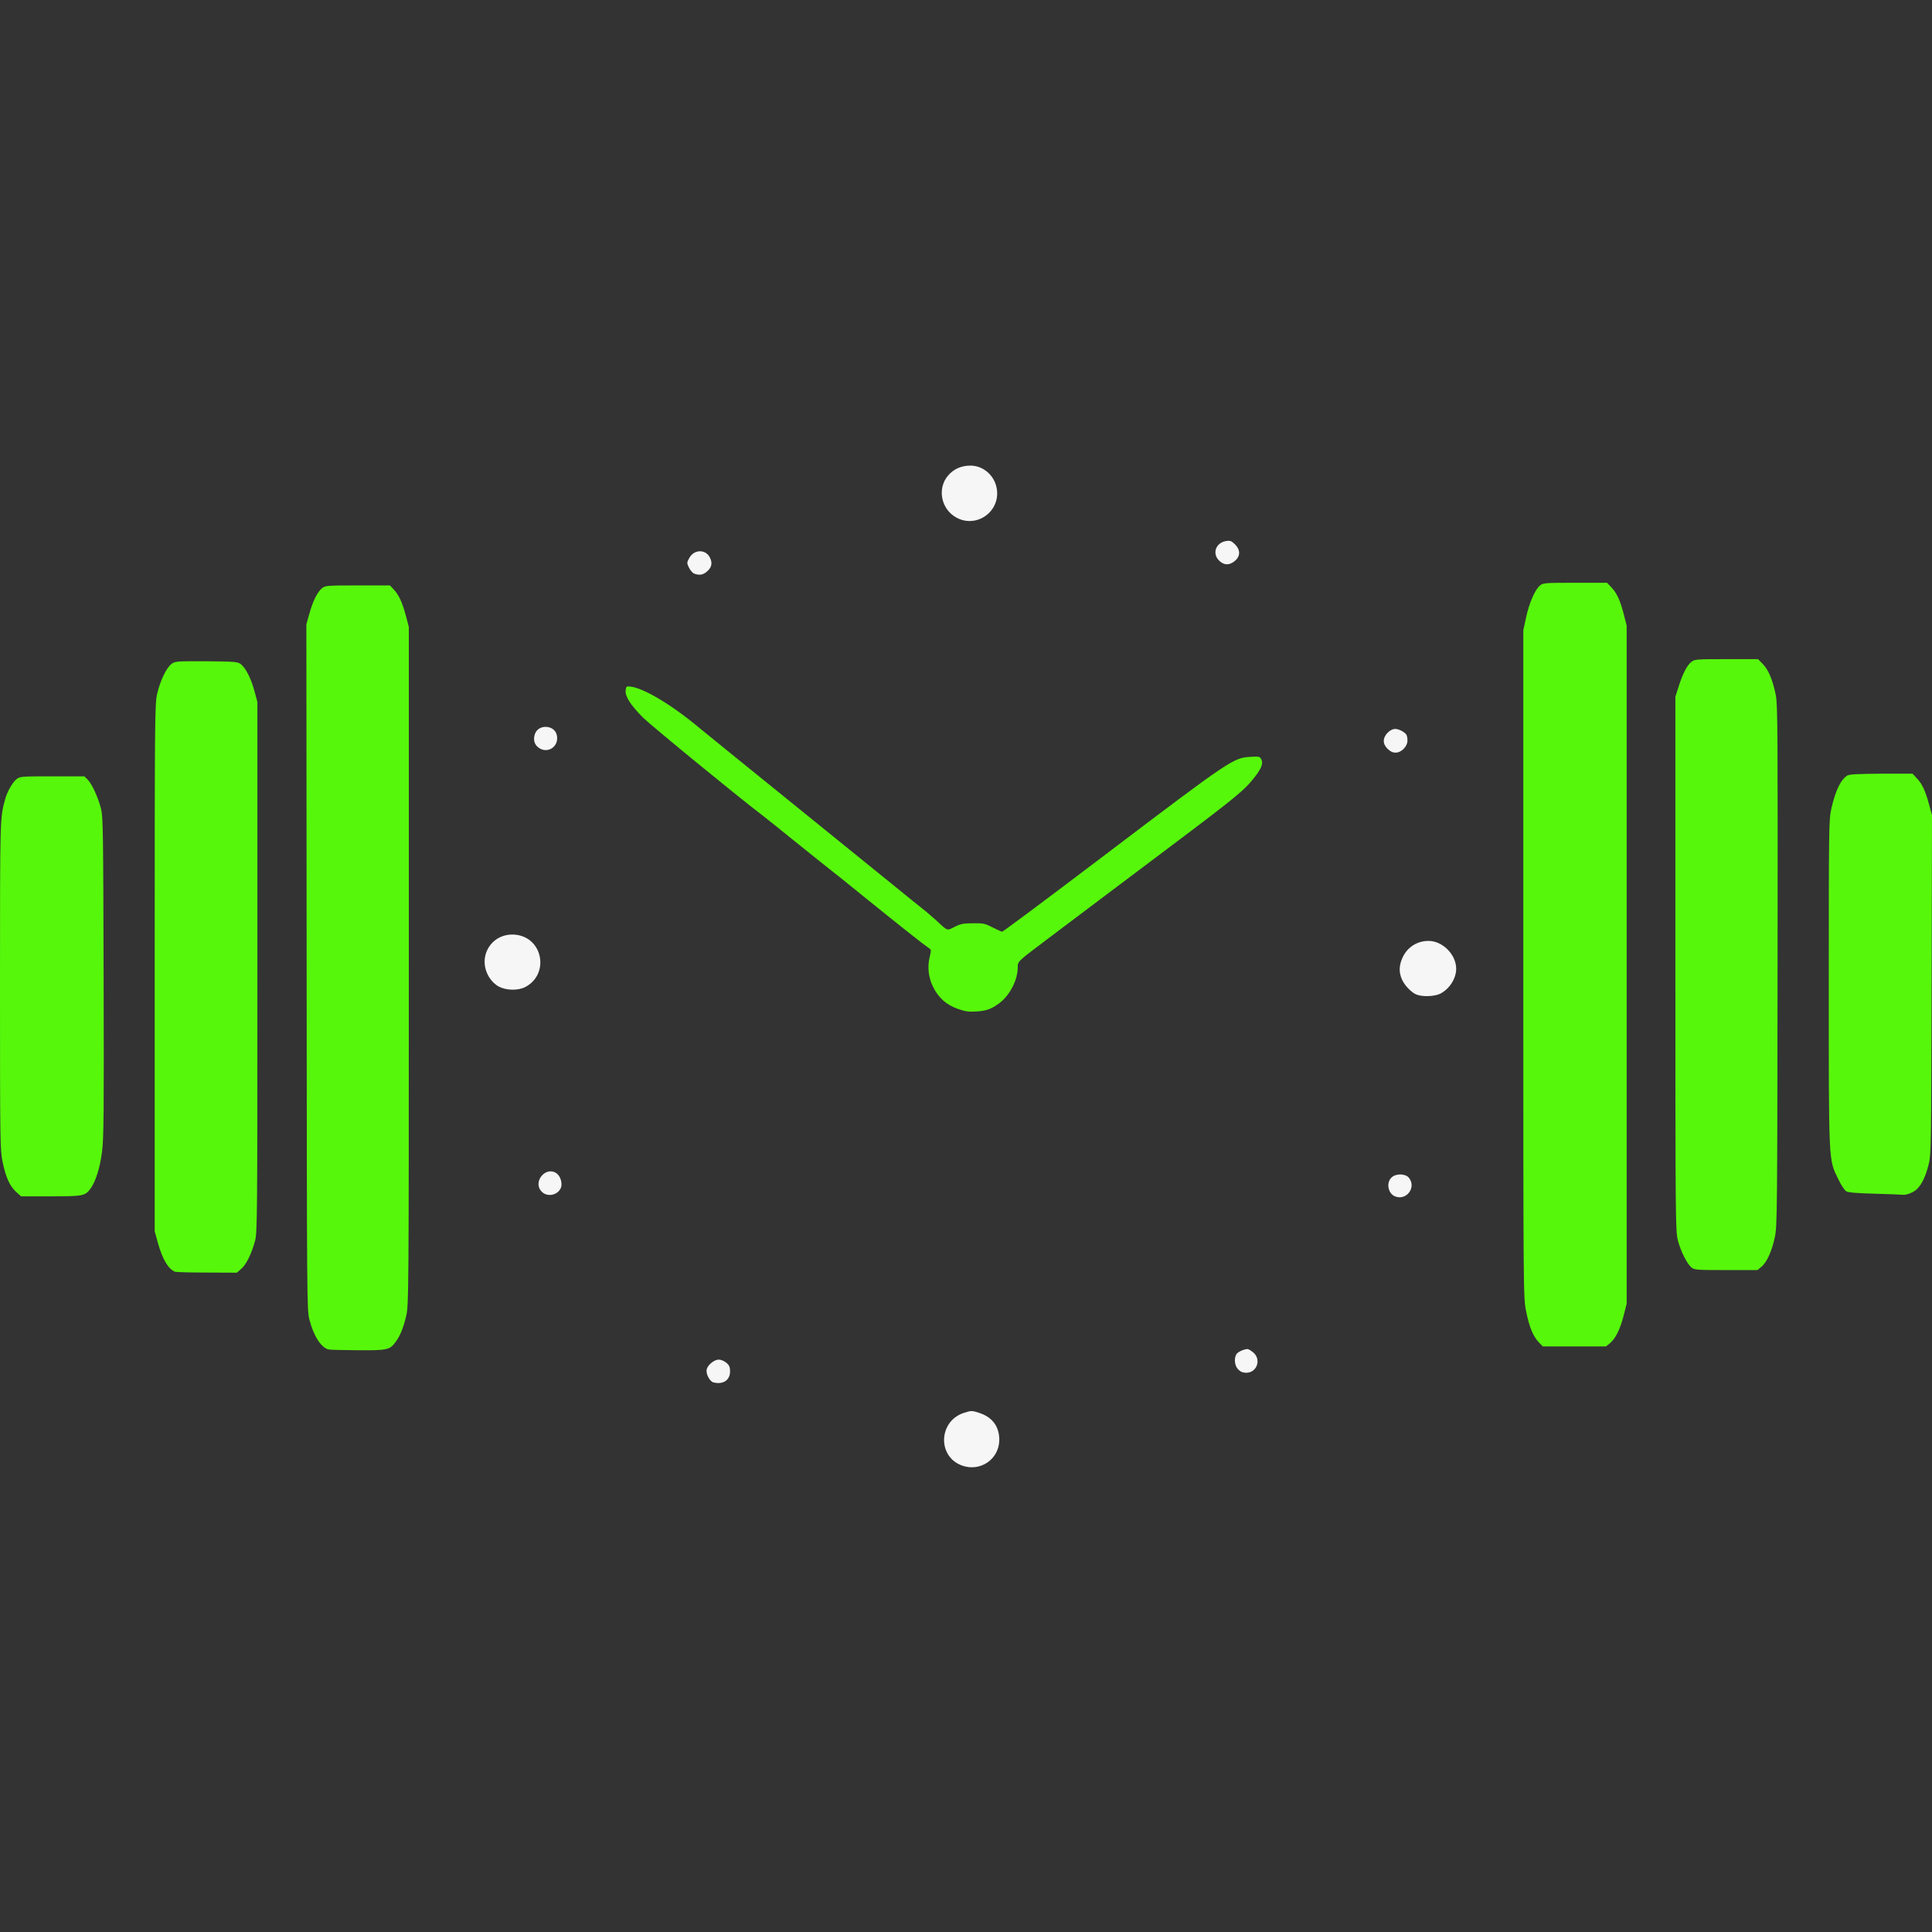 <svg width="2000" height="2000" viewBox="0 0 2000 2000" fill="none" xmlns="http://www.w3.org/2000/svg">
<rect x="0" y="0" width="2000" height="2000" fill="#333333" stroke="none"/>
<path d="M340.057 1396.95C332.425 1395.04 324.656 1383.05 320.294 1366.01C317.705 1355.65 317.705 1348.43 317.432 1000.88L317.159 646.236L320.158 635.605C323.838 622.384 328.608 612.707 333.379 608.891C336.786 606.165 338.558 606.029 370.315 606.029H403.707L407.523 610.118C412.839 615.706 416.519 623.747 420.199 637.513L423.197 648.962V999.923C423.197 1336.85 423.061 1351.29 420.608 1361.65C417.745 1374.33 414.066 1383.32 409.431 1389.32C403.298 1397.5 401.117 1397.91 370.451 1397.77C355.186 1397.63 341.556 1397.36 340.057 1396.95Z" fill="#57F70B"/>
<path d="M1592.89 1389.46C1586.89 1383.05 1582.94 1373.24 1579.8 1357.15C1576.94 1343.11 1576.94 1340.93 1576.94 997.742V652.369L1579.8 639.149C1583.07 623.884 1589.21 610.118 1594.25 606.029C1597.52 603.439 1599.7 603.303 1630.64 603.303H1663.62L1667.85 607.801C1673.71 613.798 1677.12 621.158 1680.8 635.469L1683.93 647.599V998.56V1349.52L1680.93 1361.38C1677.25 1375.83 1672.48 1385.5 1666.89 1390.27L1662.53 1393.82H1629.82H1597.11L1592.89 1389.46Z" fill="#57F70B"/>
<path d="M181.273 1316.54C174.322 1313.95 168.052 1303.45 163.282 1286.01L160.147 1274.56V1001.97C160.147 739.189 160.284 728.967 162.737 718.064C165.872 704.57 172.278 691.213 177.593 687.261C181.273 684.535 183.045 684.399 213.575 684.535C242.742 684.808 246.013 685.08 249.148 687.397C254.191 691.213 259.779 701.981 263.323 715.065L266.458 726.65V1001.29C266.458 1260.25 266.321 1276.47 264.004 1284.64C260.324 1298 255.009 1308.9 249.83 1313.4L245.196 1317.49L214.257 1317.35C197.22 1317.35 182.363 1316.95 181.273 1316.54Z" fill="#57F70B"/>
<path d="M1751.12 1312.18C1746.49 1308.5 1739.95 1295.55 1736.95 1284.1C1734.5 1274.97 1734.36 1263.52 1734.36 997.878V721.199L1737.63 710.976C1741.86 697.619 1746.35 688.76 1750.85 685.217C1754.26 682.491 1756.03 682.354 1787.24 682.354H1819.95L1825.13 687.67C1830.99 693.939 1835.22 704.298 1838.35 719.836C1840.26 729.649 1840.4 759.225 1840.13 999.514C1839.85 1253.43 1839.72 1268.83 1837.4 1280.28C1834.4 1294.87 1829.09 1306.59 1823.5 1311.36L1819.27 1314.77H1786.97C1756.85 1314.77 1754.26 1314.63 1751.12 1312.18Z" fill="#57F70B"/>
<path d="M16.492 1233.67C10.086 1227.81 5.861 1218.54 2.59 1202.32C0.136 1190.74 0 1180.51 0 1020.37C0 844.819 0 846.863 5.316 827.373C7.36 819.604 13.084 809.654 17.309 806.383C20.581 803.794 22.761 803.657 54.109 803.657H87.365L90.773 807.065C95.27 811.699 101.54 825.328 104.539 837.05C106.719 845.773 106.856 860.22 107.265 1011.51C107.673 1152.3 107.401 1178.74 105.629 1192.24C103.585 1208.73 98.951 1223.31 93.635 1230.53C88.047 1238.03 86.139 1238.44 52.61 1238.44H21.807L16.492 1233.67Z" fill="#57F70B"/>
<path d="M1940.85 1235.71C1922.99 1235.3 1913.32 1234.49 1911.27 1233.26C1909.5 1232.31 1905.68 1226.45 1902.82 1220.31C1892.87 1199.87 1893.14 1206 1893.14 1016.82C1893.14 853.132 1893.28 848.498 1895.87 836.777C1900.23 817.832 1905.82 806.519 1912.63 802.703C1914.82 801.476 1925.17 801.068 1947.8 800.931H1979.83L1984.05 805.429C1989.78 811.29 1993.19 818.786 1996.87 832.416L2000 843.864L1999.59 1019.69C1999.18 1188.83 1999.05 1195.78 1996.46 1205.73C1993.46 1217.59 1989.78 1225.36 1984.73 1230.67C1981.33 1234.21 1973.69 1237.35 1969.47 1236.8C1968.38 1236.67 1955.43 1236.12 1940.85 1235.71Z" fill="#57F70B"/>
<path d="M991.822 1044.49C979.419 1040.13 971.242 1032.77 965.517 1020.78C961.156 1011.64 959.929 1000.6 962.382 990.791C964.154 983.295 964.154 983.022 960.883 980.978C955.976 977.707 933.624 959.988 896.143 929.731C877.743 914.738 860.842 901.245 858.798 899.746C856.89 898.246 841.079 885.707 823.906 871.805C806.733 857.903 791.059 845.364 789.014 843.865C765.026 825.737 674.117 751.184 665.667 742.87C652.719 729.785 646.995 720.926 647.676 714.656C648.085 710.704 648.494 710.295 652.174 710.704C665.94 711.931 695.788 729.785 725.092 754.455C727.682 756.636 741.856 768.084 756.44 779.942C820.226 831.598 882.377 882.027 903.503 899.064C916.042 909.15 930.625 921.008 935.805 925.233C940.984 929.458 949.162 936.137 954.068 939.953C958.975 943.769 965.926 949.766 969.742 953.31C981.191 963.941 980.101 963.668 988.278 959.443C994.548 956.308 997.41 955.763 1007.36 955.763C1017.99 955.627 1019.76 956.036 1027.67 960.125C1032.3 962.442 1036.66 964.486 1037.34 964.486C1038.3 964.486 1076.6 936 1144.2 884.753C1274.91 785.666 1276.82 784.44 1294.81 783.486C1303.12 782.941 1304.21 783.213 1305.57 785.803C1307.89 789.892 1305.98 795.207 1299.44 803.657C1288.54 817.832 1281.18 823.965 1210.3 877.257C1191.9 891.023 1159.74 915.283 1138.75 931.094C1117.76 946.904 1091.45 966.803 1080.14 975.253C1053.43 995.425 1053.56 995.289 1053.56 1001.42C1053.56 1014.64 1045.11 1030.86 1033.94 1038.9C1025.76 1044.76 1021.13 1046.4 1010.63 1047.08C1003 1047.63 999.318 1047.08 991.822 1044.49Z" fill="#57F70B"/>
<path d="M995.639 1517.03C970.015 1507.62 971.651 1470.82 998.092 1462.51C1005.45 1460.19 1006.27 1460.19 1013.36 1462.51C1027.12 1466.87 1034.35 1476.41 1034.48 1490.31C1034.48 1510.49 1014.86 1524.12 995.639 1517.03Z" fill="#F5F6F5"/>
<path d="M738.449 1431.03C734.769 1430.07 730.68 1422.3 731.498 1417.94C732.452 1413.03 739.267 1407.45 744.173 1407.45C746.354 1407.45 749.761 1408.95 751.942 1410.72C754.941 1413.31 755.758 1415.08 755.758 1419.71C755.758 1428.84 748.398 1433.61 738.449 1431.03Z" fill="#F5F6F5"/>
<path d="M1281.86 1417.67C1278.18 1414.12 1277.22 1406.76 1279.81 1401.99C1281.04 1399.68 1287.72 1396.54 1291.54 1396.54C1292.49 1396.54 1295.08 1398.18 1297.4 1400.09C1305.98 1407.31 1301.21 1421.08 1290.04 1421.08C1286.63 1421.08 1284.04 1419.99 1281.86 1417.67Z" fill="#F5F6F5"/>
<path d="M1444.05 1238.44C1436.96 1235.58 1434.78 1224.54 1440.37 1219.09C1444.73 1214.59 1454.82 1214.72 1458.5 1219.22C1466.54 1229.17 1455.91 1243.35 1444.05 1238.44Z" fill="#F5F6F5"/>
<path d="M560.856 1233.67C550.906 1223.86 564.808 1206.68 576.121 1214.59C580.073 1217.31 582.39 1224.81 580.755 1229.31C577.756 1237.21 566.716 1239.67 560.856 1233.67Z" fill="#F5F6F5"/>
<path d="M1465.86 1029.36C1460.41 1026.91 1453.59 1019.55 1451 1013.28C1448 1006.06 1448.28 998.969 1452.09 990.927C1457 980.432 1467.08 974.027 1478.81 974.027C1493.39 974.027 1507.43 988.201 1507.43 1002.78C1507.43 1013.01 1500.61 1023.64 1490.94 1028.68C1484.8 1031.68 1471.99 1032.09 1465.86 1029.36Z" fill="#F5F6F5"/>
<path d="M516.423 1021.32C512.607 1019.28 509.063 1015.87 506.474 1011.78C493.253 990.518 509.063 965.031 533.733 967.621C562.219 970.619 569.033 1008.78 543.546 1021.87C536.186 1025.55 524.192 1025.41 516.423 1021.32Z" fill="#F5F6F5"/>
<path d="M1436.42 775.172C1433.69 772.446 1432.47 769.856 1432.47 766.858C1432.47 761.27 1438.87 754.591 1444.32 754.591C1448 754.591 1453.86 757.59 1455.91 760.588C1456.45 761.406 1457 764.132 1457 766.585C1457 772.718 1450.73 779.124 1444.73 779.124C1441.73 779.124 1439.14 777.898 1436.42 775.172Z" fill="#F5F6F5"/>
<path d="M557.176 773.672C552.814 770.401 551.724 764.813 554.041 759.089C557.994 749.548 573.668 750.502 576.257 760.452C579.528 772.446 566.853 781.305 557.176 773.672Z" fill="#F5F6F5"/>
<path d="M718.55 593.762C716.914 593.081 714.461 590.218 713.234 587.629C710.917 582.858 710.917 582.45 713.507 577.679C718.686 568.139 731.361 568.411 735.314 578.088C737.767 583.676 736.404 588.038 731.089 592.263C727.273 595.261 723.593 595.67 718.55 593.762Z" fill="#F5F6F5"/>
<path d="M1261.96 580.269C1254.6 572.909 1258.55 561.869 1269.18 560.097C1273.54 559.416 1274.77 559.961 1278.45 563.505C1284.18 569.229 1284.18 575.771 1278.31 580.678C1272.73 585.448 1267 585.312 1261.96 580.269Z" fill="#F5F6F5"/>
<path d="M990.868 536.246C974.24 527.795 969.606 505.715 981.736 491.95C987.461 485.407 995.23 482 1004.63 482C1017.72 482 1029.3 491.95 1031.76 505.307C1036.12 528.749 1011.99 546.877 990.868 536.246Z" fill="#F5F6F5"/>
</svg>

